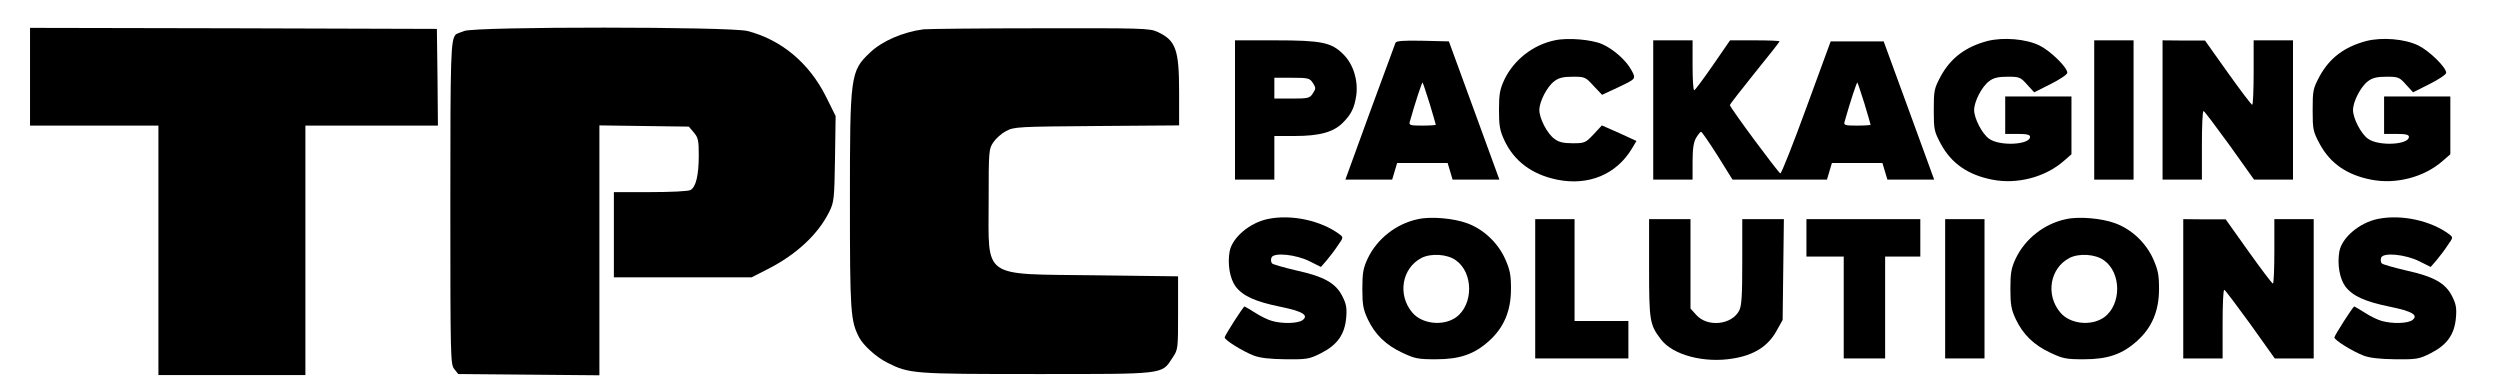 <?xml version="1.0" encoding="UTF-8"?>
<svg xmlns="http://www.w3.org/2000/svg" xmlns:xlink="http://www.w3.org/1999/xlink" width="500" zoomAndPan="magnify" viewBox="0 0 375 58.5" height="78" preserveAspectRatio="xMidYMid meet" version="1.0">
  <defs>
    <clipPath id="b9a3000894">
      <path d="M 4.488 4 L 66 4 L 66 57 L 4.488 57 Z M 4.488 4 " clip-rule="nonzero"></path>
    </clipPath>
  </defs>
  <g clip-path="url(#b9a3000894)">
    <path fill="#000000" d="M 4.504 11.508 L 4.504 18.84 L 23.762 18.84 L 23.762 56.262 L 45.809 56.262 L 45.809 18.84 L 65.688 18.84 L 65.625 11.57 L 65.531 4.336 L 35.035 4.242 L 4.504 4.18 Z M 4.504 11.508 " fill-opacity="1" fill-rule="nonzero"></path>
  </g>
  <path fill="#000000" d="M 69.629 4.648 C 68.977 4.867 68.387 5.117 68.355 5.18 C 67.609 6.051 67.551 7.922 67.551 30.625 C 67.551 53.797 67.582 54.668 68.141 55.355 L 68.73 56.105 L 89.91 56.293 L 89.91 18.809 L 96.617 18.902 L 103.324 18.992 L 104.07 19.867 C 104.723 20.648 104.816 21.051 104.816 23.297 C 104.816 26.293 104.383 28.07 103.574 28.504 C 103.262 28.691 100.625 28.816 97.551 28.816 L 92.082 28.816 L 92.082 41.602 L 112.734 41.602 L 115.066 40.418 C 119.445 38.203 122.734 35.148 124.414 31.719 C 125.098 30.312 125.156 29.816 125.25 23.828 L 125.344 17.402 L 123.887 14.473 C 121.371 9.453 117.207 5.957 112.113 4.648 C 109.535 3.992 71.461 3.961 69.629 4.648 Z M 69.629 4.648 " fill-opacity="1" fill-rule="nonzero"></path>
  <path fill="#000000" d="M 138.512 4.398 C 135.438 4.805 132.27 6.176 130.5 7.891 C 127.551 10.668 127.488 11.293 127.488 30.219 C 127.488 46.781 127.582 48.121 128.855 50.586 C 129.477 51.801 131.461 53.578 133.016 54.359 C 136.402 56.074 136.836 56.105 155.438 56.105 C 174.91 56.105 174.227 56.199 175.871 53.672 C 176.711 52.426 176.711 52.332 176.711 46.938 L 176.711 41.449 L 164.133 41.293 C 147.082 41.074 148.297 41.945 148.297 30.035 C 148.297 22.582 148.324 22.332 149.008 21.332 C 149.383 20.773 150.25 19.992 150.934 19.648 C 152.113 19.023 152.703 18.992 164.539 18.902 L 176.867 18.809 L 176.867 13.816 C 176.867 7.395 176.371 6.051 173.605 4.773 C 172.457 4.242 171.277 4.211 155.902 4.242 C 146.867 4.242 139.039 4.336 138.512 4.398 Z M 138.512 4.398 " fill-opacity="1" fill-rule="nonzero"></path>
  <path fill="#000000" d="M 233.203 6.051 C 229.91 6.738 227.055 9.016 225.656 11.945 C 224.973 13.41 224.848 14.129 224.848 16.5 C 224.848 18.871 224.973 19.586 225.656 21.051 C 227.117 24.172 229.785 26.168 233.543 26.945 C 238.266 27.914 242.488 26.168 244.816 22.238 L 245.469 21.145 L 242.891 19.961 L 240.281 18.809 L 239.039 20.148 C 237.828 21.426 237.707 21.488 235.902 21.488 C 234.539 21.488 233.824 21.332 233.172 20.832 C 232.086 20.055 230.902 17.777 230.902 16.5 C 230.902 15.219 232.086 12.945 233.172 12.164 C 233.824 11.664 234.539 11.508 235.902 11.508 C 237.707 11.508 237.828 11.539 239.039 12.883 L 240.312 14.223 L 242.52 13.195 C 245.438 11.82 245.438 11.852 244.723 10.543 C 243.949 9.078 242.023 7.363 240.312 6.613 C 238.73 5.926 235.129 5.617 233.203 6.051 Z M 233.203 6.051 " fill-opacity="1" fill-rule="nonzero"></path>
  <path fill="#000000" d="M 298.141 6.145 C 294.816 7.02 292.613 8.703 291.121 11.418 C 290.129 13.289 290.066 13.535 290.066 16.5 C 290.066 19.461 290.129 19.711 291.121 21.582 C 292.707 24.516 295.191 26.23 298.824 26.945 C 302.582 27.695 306.805 26.57 309.57 24.141 L 310.719 23.141 L 310.719 14.473 L 300.781 14.473 L 300.781 20.086 L 302.645 20.086 C 304.043 20.086 304.508 20.211 304.508 20.523 C 304.508 21.738 299.91 21.957 298.359 20.805 C 297.301 20.055 296.121 17.746 296.121 16.5 C 296.121 15.219 297.301 12.945 298.391 12.164 C 299.043 11.664 299.754 11.508 301.152 11.508 C 302.891 11.508 303.078 11.57 304.074 12.695 L 305.129 13.848 L 307.613 12.602 C 308.98 11.914 310.098 11.168 310.098 10.918 C 310.098 10.105 307.582 7.645 305.938 6.832 C 303.918 5.832 300.5 5.555 298.141 6.145 Z M 298.141 6.145 " fill-opacity="1" fill-rule="nonzero"></path>
  <path fill="#000000" d="M 354.973 6.145 C 351.648 7.02 349.445 8.703 347.953 11.418 C 346.961 13.289 346.898 13.535 346.898 16.5 C 346.898 19.461 346.961 19.711 347.953 21.582 C 349.539 24.516 352.023 26.23 355.656 26.945 C 359.414 27.695 363.637 26.57 366.402 24.141 L 367.551 23.141 L 367.551 14.473 L 357.613 14.473 L 357.613 20.086 L 359.477 20.086 C 360.875 20.086 361.34 20.211 361.34 20.523 C 361.34 21.738 356.742 21.957 355.191 20.805 C 354.137 20.055 352.953 17.746 352.953 16.5 C 352.953 15.219 354.137 12.945 355.223 12.164 C 355.875 11.664 356.59 11.508 357.984 11.508 C 359.727 11.508 359.91 11.57 360.906 12.695 L 361.961 13.848 L 364.445 12.602 C 365.812 11.914 366.93 11.168 366.93 10.918 C 366.93 10.105 364.414 7.645 362.77 6.832 C 360.75 5.832 357.332 5.555 354.973 6.145 Z M 354.973 6.145 " fill-opacity="1" fill-rule="nonzero"></path>
  <path fill="#000000" d="M 185.25 16.5 L 185.25 26.945 L 191.152 26.945 L 191.152 20.398 L 194.195 20.398 C 197.891 20.398 199.973 19.836 201.371 18.465 C 202.707 17.152 203.172 16.156 203.449 14.254 C 203.73 12.008 202.984 9.605 201.492 8.141 C 199.723 6.363 198.266 6.051 191.246 6.051 L 185.25 6.051 Z M 196.93 12.445 C 197.395 13.164 197.395 13.289 196.93 14.004 C 196.465 14.723 196.246 14.785 193.793 14.785 L 191.152 14.785 L 191.152 11.664 L 193.793 11.664 C 196.246 11.664 196.465 11.727 196.93 12.445 Z M 196.93 12.445 " fill-opacity="1" fill-rule="nonzero"></path>
  <path fill="#000000" d="M 209.32 6.426 C 209.227 6.645 207.52 11.355 205.469 16.875 L 201.805 26.945 L 208.824 26.945 L 209.195 25.699 L 209.57 24.453 L 217.145 24.453 L 217.52 25.699 L 217.891 26.945 L 224.91 26.945 L 221.121 16.562 L 217.332 6.207 L 213.387 6.113 C 210.406 6.051 209.414 6.145 209.32 6.426 Z M 214.445 15.531 C 214.941 17.215 215.375 18.652 215.375 18.715 C 215.375 18.777 214.445 18.84 213.328 18.84 C 211.555 18.84 211.309 18.777 211.465 18.277 C 212.301 15.312 213.297 12.289 213.387 12.383 C 213.449 12.445 213.918 13.848 214.445 15.531 Z M 214.445 15.531 " fill-opacity="1" fill-rule="nonzero"></path>
  <path fill="#000000" d="M 247.984 16.5 L 247.984 26.945 L 253.887 26.945 L 253.887 24.266 C 253.887 22.301 254.039 21.332 254.414 20.68 C 254.723 20.18 255.035 19.773 255.16 19.773 C 255.285 19.773 256.402 21.395 257.645 23.359 L 259.879 26.945 L 274.043 26.945 L 274.785 24.453 L 282.363 24.453 L 282.738 25.699 L 283.109 26.945 L 290.129 26.945 L 286.34 16.562 L 282.551 6.207 L 274.602 6.207 L 270.965 16.125 C 268.98 21.582 267.207 26.043 267.055 26.012 C 266.773 25.949 259.477 16.125 259.477 15.75 C 259.477 15.656 261.152 13.504 263.203 10.949 C 265.254 8.422 266.93 6.301 266.93 6.207 C 266.93 6.113 265.254 6.051 263.234 6.051 L 259.508 6.051 L 256.93 9.793 C 255.5 11.852 254.258 13.535 254.133 13.535 C 253.98 13.535 253.887 11.852 253.887 9.793 L 253.887 6.051 L 247.984 6.051 Z M 279.664 15.531 C 280.16 17.215 280.594 18.652 280.594 18.715 C 280.594 18.777 279.664 18.84 278.543 18.84 C 276.773 18.84 276.527 18.777 276.68 18.277 C 277.52 15.312 278.512 12.289 278.605 12.383 C 278.668 12.445 279.133 13.848 279.664 15.531 Z M 279.664 15.531 " fill-opacity="1" fill-rule="nonzero"></path>
  <path fill="#000000" d="M 314.133 16.5 L 314.133 26.945 L 320.035 26.945 L 320.035 6.051 L 314.133 6.051 Z M 314.133 16.5 " fill-opacity="1" fill-rule="nonzero"></path>
  <path fill="#000000" d="M 324.383 16.5 L 324.383 26.945 L 330.285 26.945 L 330.285 21.801 C 330.285 18.961 330.375 16.656 330.531 16.656 C 330.656 16.656 332.395 18.992 334.445 21.801 L 338.109 26.945 L 343.949 26.945 L 343.949 6.051 L 338.047 6.051 L 338.047 10.887 C 338.047 13.535 337.953 15.719 337.832 15.719 C 337.676 15.688 336.059 13.535 334.164 10.887 L 330.75 6.082 L 327.582 6.082 L 324.383 6.051 Z M 324.383 16.5 " fill-opacity="1" fill-rule="nonzero"></path>
  <path fill="#000000" d="M 190.219 32.84 C 187.457 33.402 184.848 35.617 184.445 37.703 C 184.102 39.637 184.477 41.789 185.344 42.977 C 186.434 44.41 188.328 45.25 191.992 46 C 195.375 46.688 196.371 47.277 195.375 48.027 C 194.66 48.527 192.426 48.59 190.844 48.152 C 190.219 47.996 189.07 47.434 188.266 46.906 C 187.457 46.406 186.742 45.969 186.68 45.969 C 186.492 45.969 183.699 50.336 183.699 50.617 C 183.699 51.02 186.434 52.707 188.047 53.328 C 189.008 53.703 190.5 53.859 192.859 53.891 C 196.059 53.922 196.402 53.859 198.141 52.984 C 200.594 51.738 201.711 50.18 201.93 47.652 C 202.055 46.156 201.93 45.562 201.34 44.41 C 200.344 42.445 198.574 41.477 194.477 40.574 C 192.613 40.137 190.965 39.668 190.812 39.516 C 190.656 39.359 190.594 38.953 190.719 38.641 C 191.027 37.828 194.383 38.141 196.523 39.234 L 198.141 40.043 L 199.008 39.047 C 199.477 38.484 200.25 37.488 200.688 36.801 C 201.523 35.617 201.523 35.617 200.934 35.148 C 198.172 33.09 193.762 32.121 190.219 32.84 Z M 190.219 32.84 " fill-opacity="1" fill-rule="nonzero"></path>
  <path fill="#000000" d="M 212.707 32.871 C 209.414 33.559 206.555 35.832 205.16 38.766 C 204.477 40.23 204.352 40.949 204.352 43.32 C 204.352 45.688 204.477 46.406 205.16 47.871 C 206.246 50.18 207.891 51.77 210.375 52.922 C 212.238 53.797 212.707 53.891 215.375 53.891 C 218.98 53.891 221.152 53.141 223.387 51.113 C 225.594 49.117 226.648 46.625 226.648 43.32 C 226.648 41.23 226.496 40.48 225.781 38.859 C 224.691 36.426 222.551 34.398 220.098 33.496 C 218.109 32.746 214.629 32.434 212.707 32.871 Z M 218.387 39.047 C 221.027 40.918 221.027 45.688 218.418 47.59 C 216.496 48.961 213.297 48.621 211.836 46.875 C 209.602 44.223 210.281 40.23 213.203 38.703 C 214.629 37.953 217.117 38.109 218.387 39.047 Z M 218.387 39.047 " fill-opacity="1" fill-rule="nonzero"></path>
  <path fill="#000000" d="M 309.91 32.871 C 306.617 33.559 303.762 35.832 302.363 38.766 C 301.68 40.23 301.559 40.949 301.559 43.32 C 301.559 45.688 301.68 46.406 302.363 47.871 C 303.453 50.18 305.098 51.77 307.582 52.922 C 309.445 53.797 309.91 53.891 312.582 53.891 C 316.184 53.891 318.359 53.141 320.594 51.113 C 322.801 49.117 323.855 46.625 323.855 43.32 C 323.855 41.23 323.699 40.48 322.984 38.859 C 321.898 36.426 319.754 34.398 317.301 33.496 C 315.316 32.746 311.836 32.434 309.91 32.871 Z M 315.594 39.047 C 318.234 40.918 318.234 45.688 315.625 47.59 C 313.699 48.961 310.5 48.621 309.043 46.875 C 306.805 44.223 307.488 40.23 310.406 38.703 C 311.836 37.953 314.32 38.109 315.594 39.047 Z M 315.594 39.047 " fill-opacity="1" fill-rule="nonzero"></path>
  <path fill="#000000" d="M 356.68 32.84 C 353.918 33.402 351.309 35.617 350.906 37.703 C 350.562 39.637 350.938 41.789 351.805 42.977 C 352.891 44.41 354.785 45.25 358.453 46 C 361.836 46.688 362.832 47.277 361.836 48.027 C 361.121 48.527 358.887 48.59 357.301 48.152 C 356.68 47.996 355.531 47.434 354.727 46.906 C 353.918 46.406 353.203 45.969 353.141 45.969 C 352.953 45.969 350.16 50.336 350.16 50.617 C 350.16 51.02 352.891 52.707 354.508 53.328 C 355.469 53.703 356.961 53.859 359.32 53.891 C 362.52 53.922 362.863 53.859 364.602 52.984 C 367.055 51.738 368.172 50.18 368.391 47.652 C 368.516 46.156 368.391 45.562 367.801 44.41 C 366.805 42.445 365.035 41.477 360.938 40.574 C 359.074 40.137 357.426 39.668 357.273 39.516 C 357.117 39.359 357.055 38.953 357.18 38.641 C 357.488 37.828 360.844 38.141 362.984 39.234 L 364.602 40.043 L 365.469 39.047 C 365.938 38.484 366.711 37.488 367.148 36.801 C 367.984 35.617 367.984 35.617 367.395 35.148 C 364.633 33.09 360.223 32.121 356.68 32.84 Z M 356.68 32.84 " fill-opacity="1" fill-rule="nonzero"></path>
  <path fill="#000000" d="M 230.281 43.32 L 230.281 53.766 L 244.258 53.766 L 244.258 48.152 L 236.184 48.152 L 236.184 32.871 L 230.281 32.871 Z M 230.281 43.32 " fill-opacity="1" fill-rule="nonzero"></path>
  <path fill="#000000" d="M 247.363 40.199 C 247.363 48.121 247.457 48.715 249.133 50.895 C 250.906 53.266 255.688 54.516 260.004 53.766 C 263.109 53.266 265.191 51.926 266.434 49.711 L 267.395 47.996 L 267.488 40.418 L 267.582 32.871 L 261.34 32.871 L 261.34 39.266 C 261.34 44.41 261.246 45.875 260.875 46.594 C 259.754 48.746 256.121 49.117 254.445 47.246 L 253.574 46.281 L 253.574 32.871 L 247.363 32.871 Z M 247.363 40.199 " fill-opacity="1" fill-rule="nonzero"></path>
  <path fill="#000000" d="M 270.965 35.68 L 270.965 38.484 L 276.559 38.484 L 276.559 53.766 L 282.77 53.766 L 282.77 38.484 L 288.047 38.484 L 288.047 32.871 L 270.965 32.871 Z M 270.965 35.68 " fill-opacity="1" fill-rule="nonzero"></path>
  <path fill="#000000" d="M 291.773 43.32 L 291.773 53.766 L 297.676 53.766 L 297.676 32.871 L 291.773 32.871 Z M 291.773 43.32 " fill-opacity="1" fill-rule="nonzero"></path>
  <path fill="#000000" d="M 327.488 43.32 L 327.488 53.766 L 333.391 53.766 L 333.391 48.621 C 333.391 45.781 333.484 43.473 333.637 43.473 C 333.762 43.473 335.5 45.812 337.551 48.621 L 341.215 53.766 L 347.055 53.766 L 347.055 32.871 L 341.152 32.871 L 341.152 37.703 C 341.152 40.355 341.059 42.539 340.938 42.539 C 340.781 42.508 339.164 40.355 337.27 37.703 L 333.855 32.902 L 330.688 32.902 L 327.488 32.871 Z M 327.488 43.32 " fill-opacity="1" fill-rule="nonzero"></path>
</svg>
